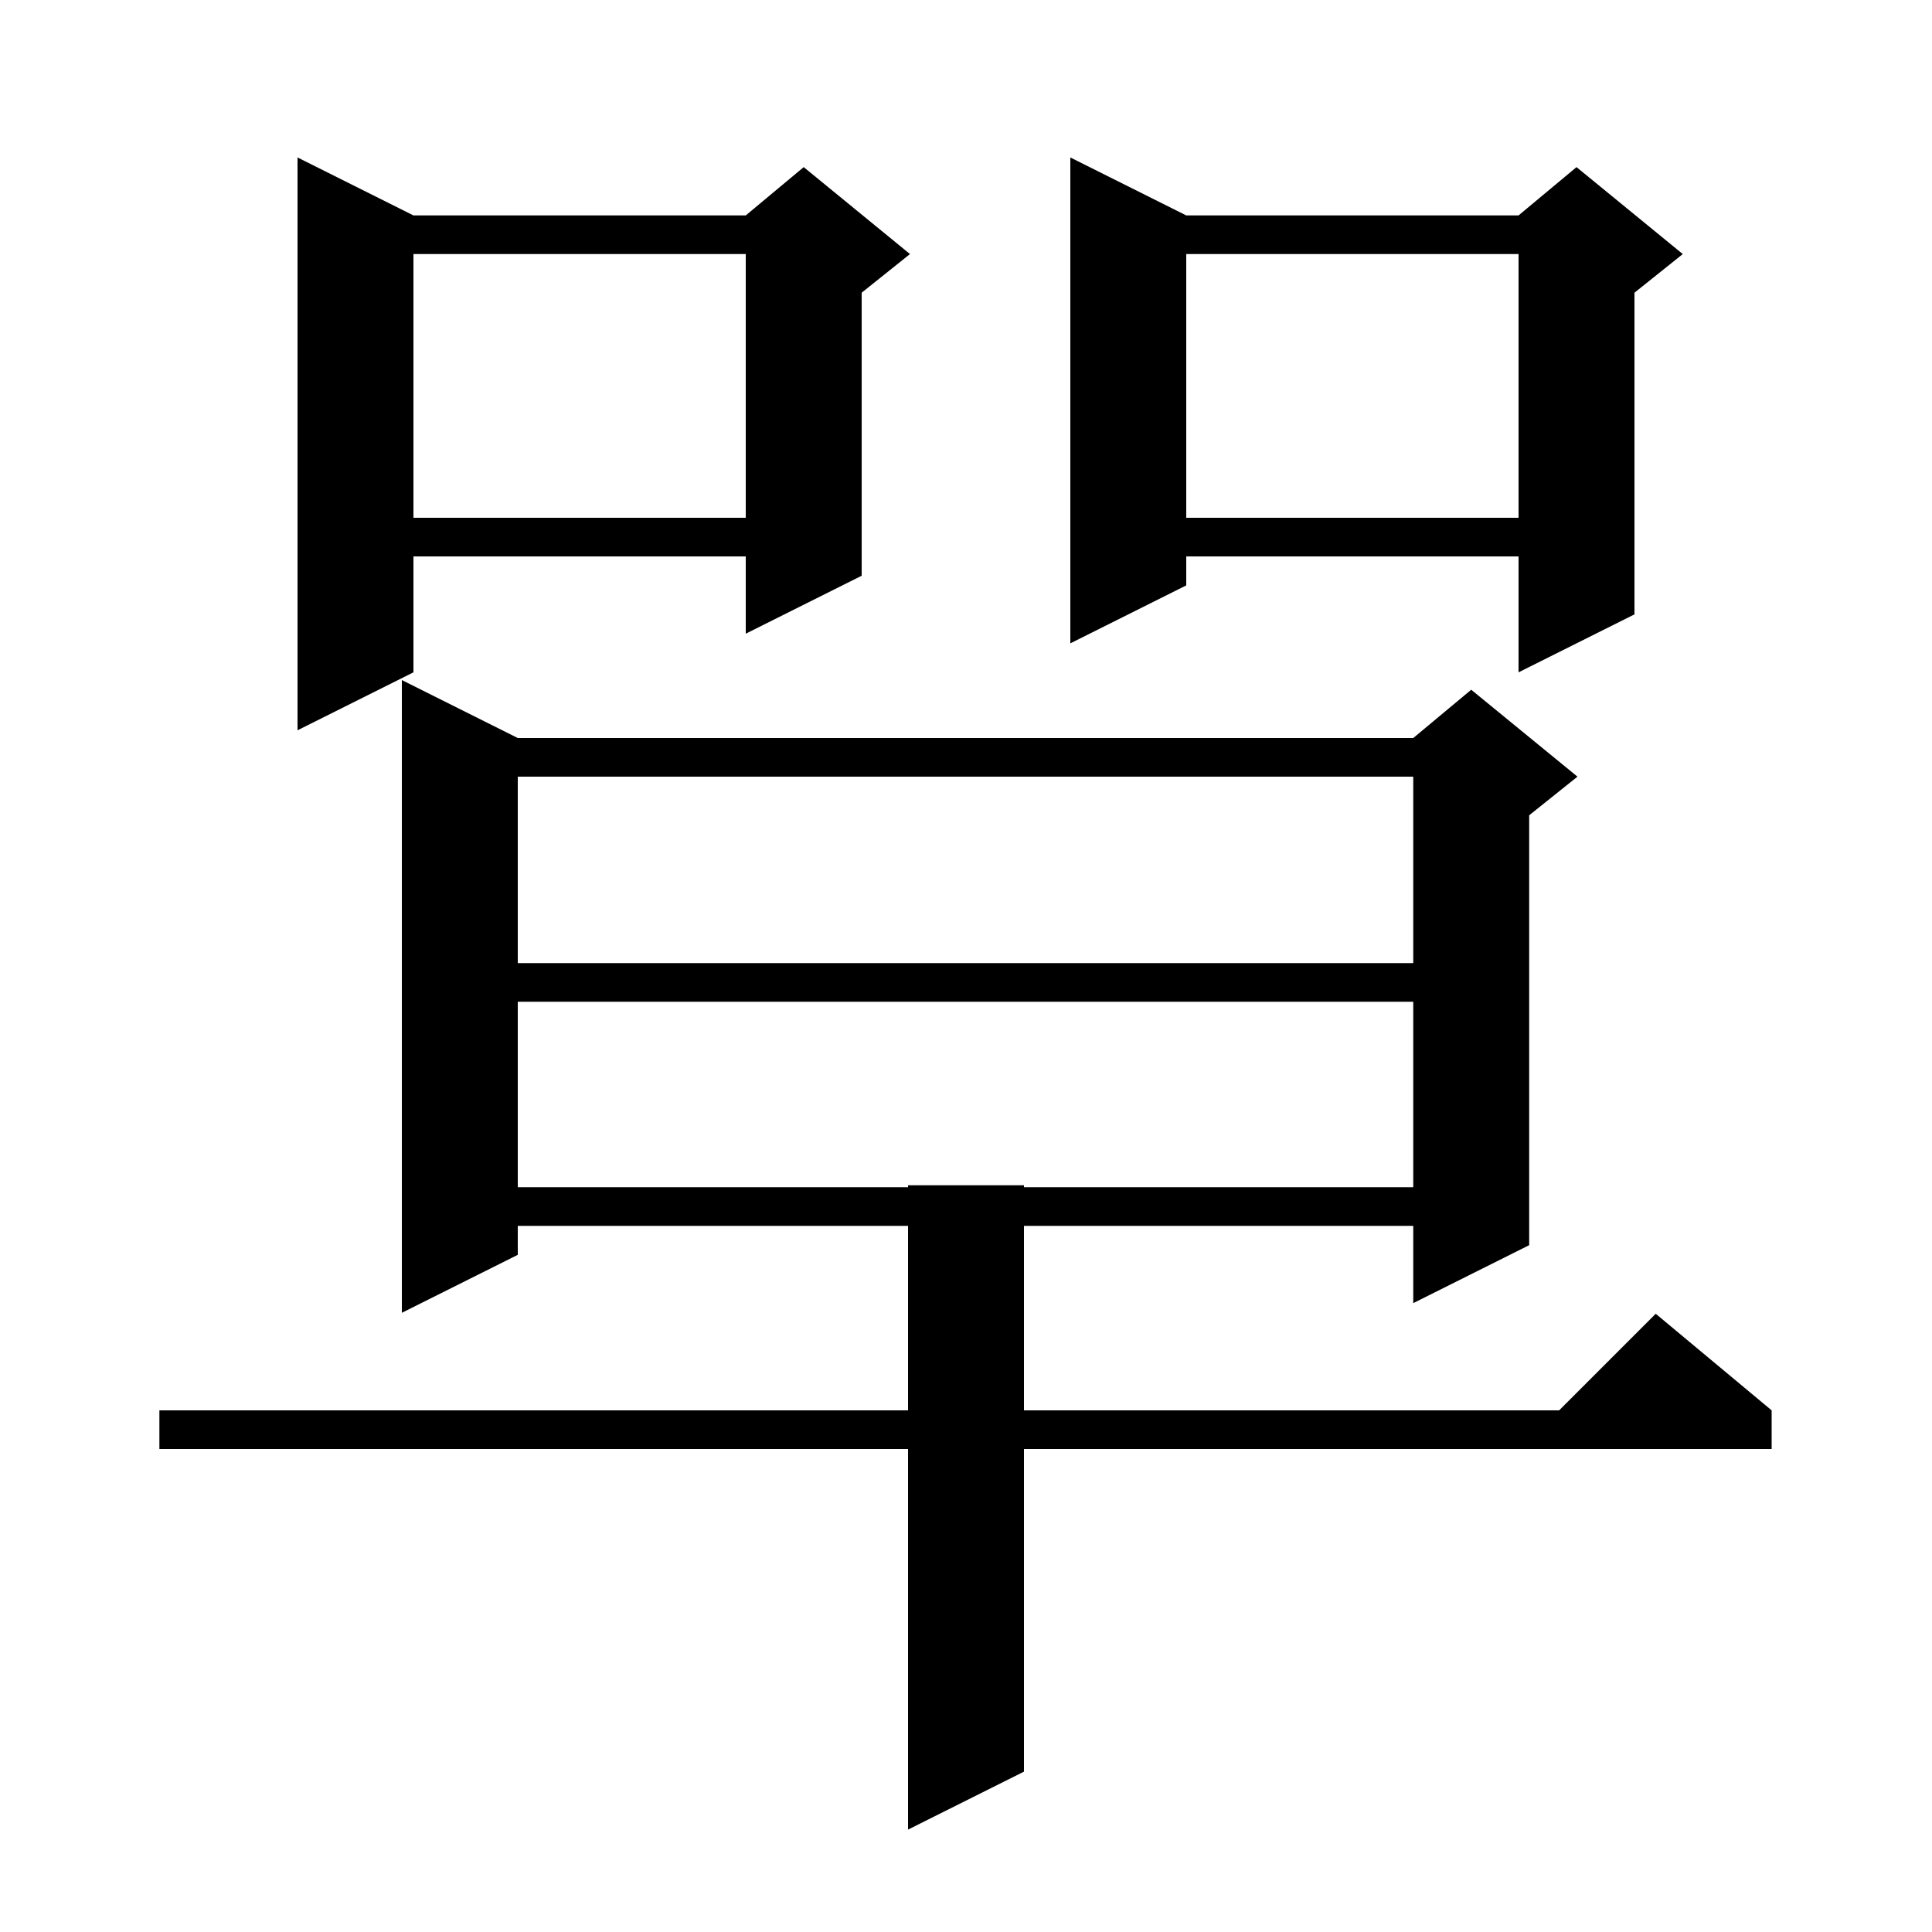 <svg xmlns="http://www.w3.org/2000/svg" xmlns:xlink="http://www.w3.org/1999/xlink" version="1.1" baseProfile="full" viewBox="0 0 200 200" width="200" height="200"><g fill="currentColor"><path d="M 53.6 76.4 L 146.3 76.4 L 152.3 71.4 L 163.3 80.4 L 158.3 84.4 L 158.3 128.9 L 146.3 134.9 L 146.3 126.9 L 106.0 126.9 L 106.0 146.0 L 161.4 146.0 L 171.4 136.0 L 183.4 146.0 L 183.4 150.0 L 106.0 150.0 L 106.0 183.4 L 94.0 189.4 L 94.0 150.0 L 16.5 150.0 L 16.5 146.0 L 94.0 146.0 L 94.0 126.9 L 53.6 126.9 L 53.6 129.9 L 41.6 135.9 L 41.6 70.4 Z M 53.6 103.7 L 53.6 122.9 L 94.0 122.9 L 94.0 122.7 L 106.0 122.7 L 106.0 122.9 L 146.3 122.9 L 146.3 103.7 Z M 53.6 80.4 L 53.6 99.7 L 146.3 99.7 L 146.3 80.4 Z M 42.8 22.3 L 77.2 22.3 L 83.2 17.3 L 94.2 26.3 L 89.2 30.3 L 89.2 59.6 L 77.2 65.6 L 77.2 57.6 L 42.8 57.6 L 42.8 69.6 L 30.8 75.6 L 30.8 16.3 Z M 122.8 22.3 L 157.2 22.3 L 163.2 17.3 L 174.2 26.3 L 169.2 30.3 L 169.2 63.6 L 157.2 69.6 L 157.2 57.6 L 122.8 57.6 L 122.8 60.6 L 110.8 66.6 L 110.8 16.3 Z M 122.8 26.3 L 122.8 53.6 L 157.2 53.6 L 157.2 26.3 Z M 42.8 26.3 L 42.8 53.6 L 77.2 53.6 L 77.2 26.3 Z "/></g></svg>